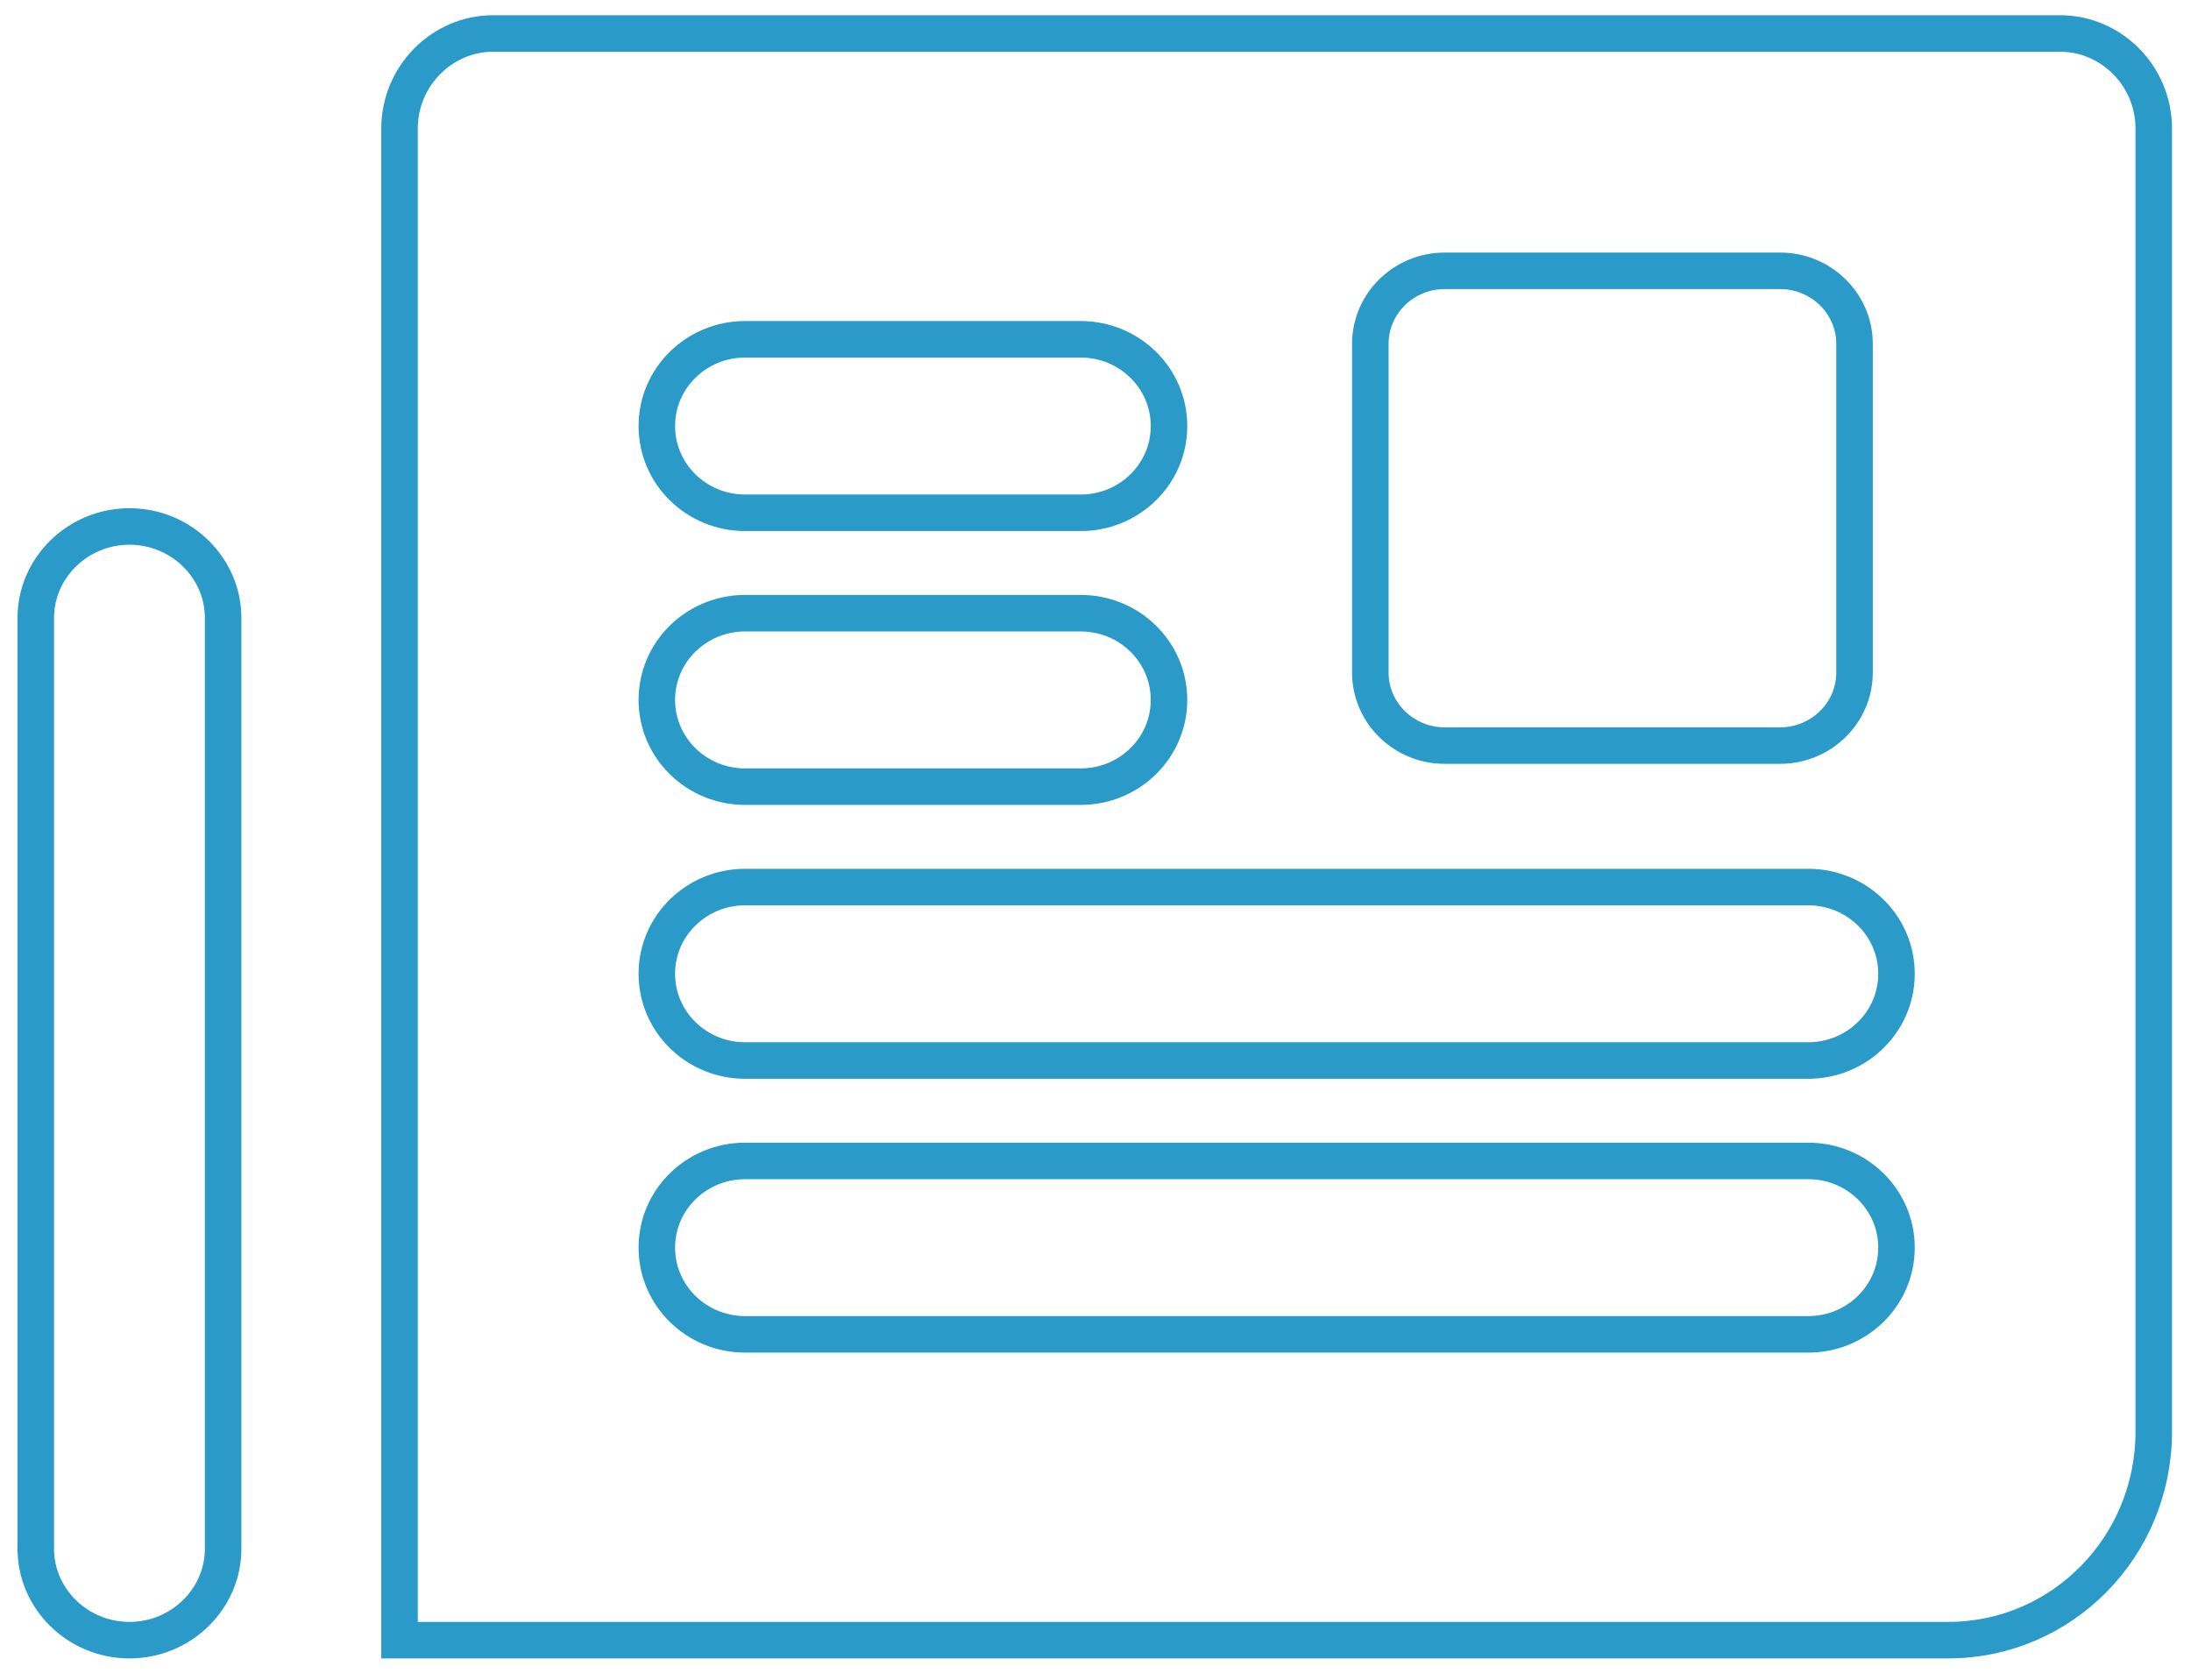 <svg width="60" height="46" viewBox="0 0 60 46" fill="none" xmlns="http://www.w3.org/2000/svg">
<g clip-path="url(#clip0_474_3803)">
<path d="M0.98 16.918C0.98 15.554 2.126 14.418 3.545 14.418C4.965 14.418 6.11 15.554 6.11 16.918V42.417C6.11 43.781 4.965 44.917 3.545 44.917C2.126 44.917 0.98 43.781 0.98 42.417V16.918Z" stroke="#2A9AC9"/>
<path d="M13.506 0.917H56.415C57.819 0.917 58.98 2.083 58.98 3.522V39.208C58.98 42.372 56.455 44.917 53.35 44.917H10.941V3.522C10.941 2.083 12.103 0.917 13.506 0.917ZM39.558 7.417C38.449 7.417 37.526 8.306 37.526 9.417V18.418C37.526 19.529 38.449 20.418 39.558 20.418H48.753C49.862 20.418 50.786 19.529 50.786 18.418V9.417C50.786 8.306 49.862 7.417 48.753 7.417H39.558ZM29.597 9.292H20.402C19.079 9.292 17.987 10.346 17.987 11.668C17.987 12.989 19.079 14.043 20.402 14.043H29.597C30.921 14.043 32.013 12.989 32.013 11.668C32.013 10.346 30.921 9.292 29.597 9.292ZM29.597 16.793H20.402C19.079 16.793 17.987 17.846 17.987 19.168C17.987 20.489 19.079 21.543 20.402 21.543H29.597C30.921 21.543 32.013 20.489 32.013 19.168C32.013 17.846 30.921 16.793 29.597 16.793ZM20.402 36.542H49.519C50.843 36.542 51.935 35.489 51.935 34.167C51.935 32.846 50.843 31.793 49.519 31.793H20.402C19.079 31.793 17.987 32.846 17.987 34.167C17.987 35.489 19.079 36.542 20.402 36.542ZM20.402 29.043H49.519C50.843 29.043 51.935 27.989 51.935 26.668C51.935 25.346 50.843 24.293 49.519 24.293H20.402C19.079 24.293 17.987 25.346 17.987 26.668C17.987 27.989 19.079 29.043 20.402 29.043Z" stroke="#2A9AC9"/>
</g>
<defs>
<clipPath id="clip0_474_3803">
<rect width="59" height="45" fill="white" transform="translate(0.48 0.417)"/>
</clipPath>
</defs>
</svg>
